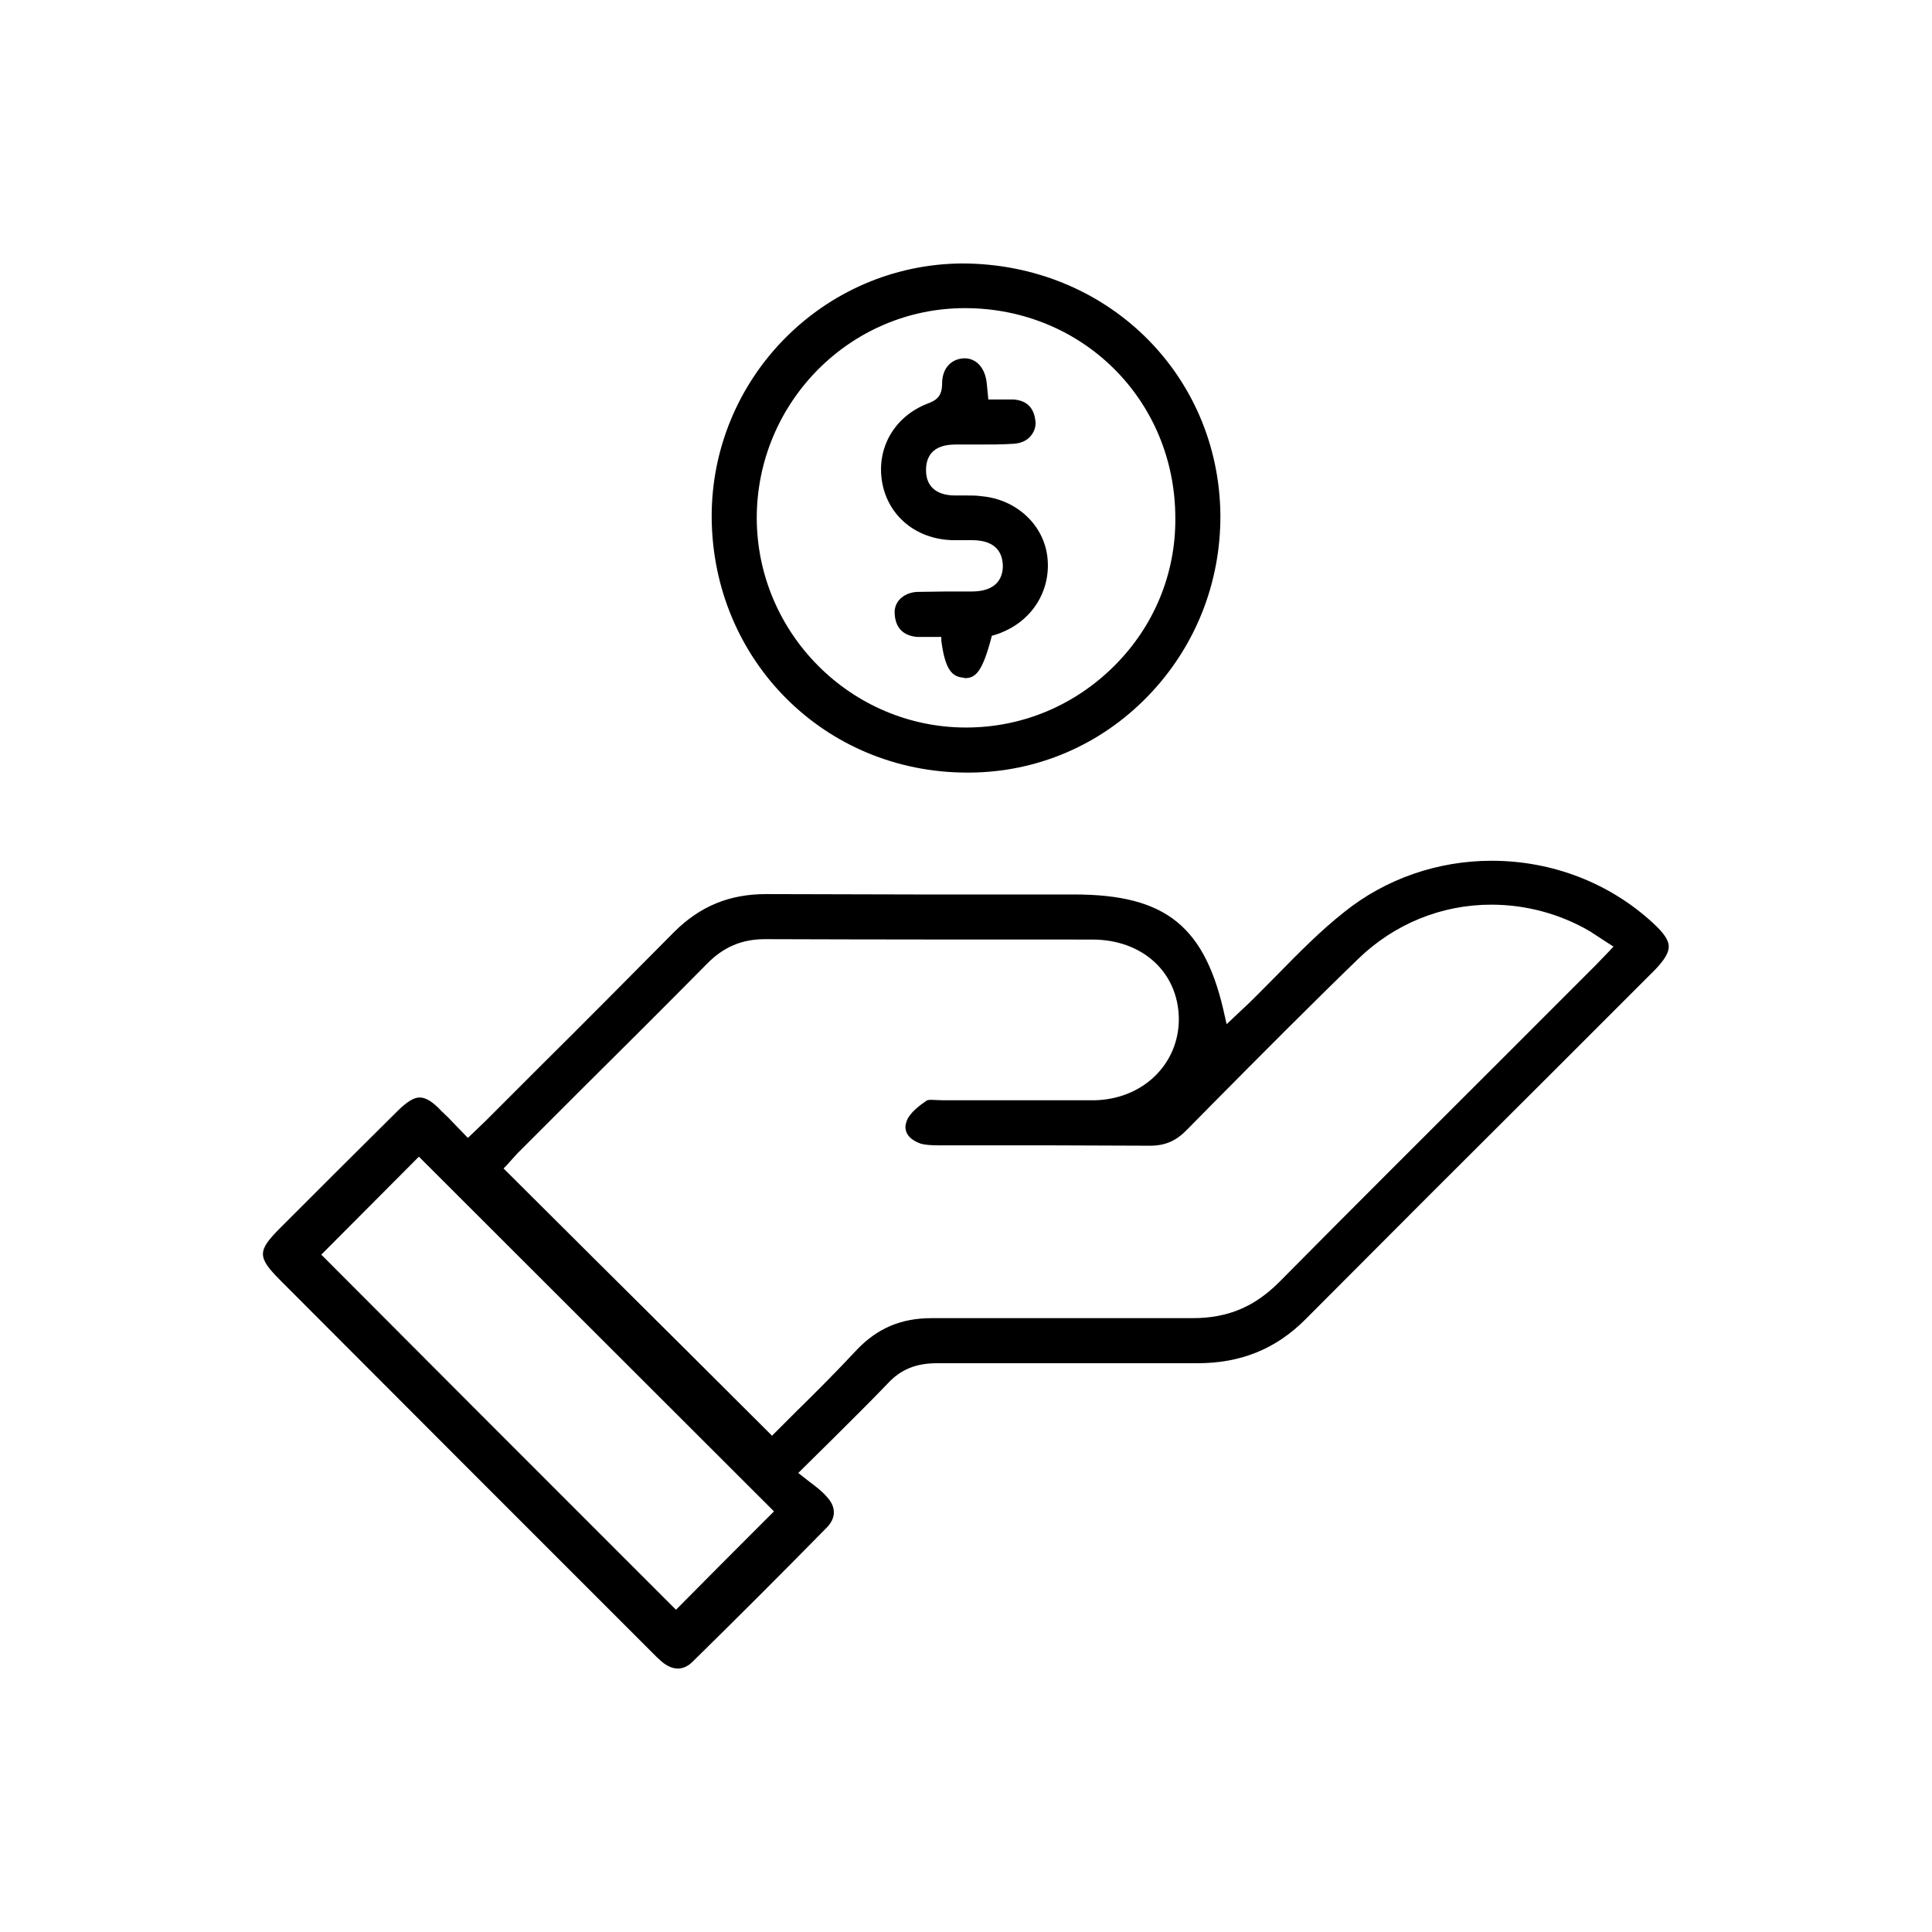 <svg width="55" height="55" viewBox="0 0 55 55" fill="none" xmlns="http://www.w3.org/2000/svg">
<g clip-path="url(#clip0_6303_26139)">
<path d="M19.3 47.5C19.144 47.5 18.988 47.433 18.82 47.288C18.731 47.21 18.642 47.121 18.564 47.042C15.038 43.517 11.512 39.991 7.997 36.465C7.317 35.785 7.317 35.617 7.986 34.948C9.091 33.843 10.195 32.739 11.3 31.645C11.579 31.366 11.78 31.243 11.947 31.243C12.114 31.243 12.315 31.355 12.572 31.634C12.706 31.757 12.829 31.879 12.951 32.013L13.319 32.393C13.319 32.393 13.721 32.013 13.833 31.902L15.294 30.44C16.6 29.146 17.894 27.84 19.188 26.535C19.925 25.799 20.762 25.453 21.81 25.453C23.272 25.453 24.734 25.464 26.195 25.464H30.58C33.202 25.464 34.329 26.379 34.876 28.967L34.92 29.157L35.155 28.934C35.278 28.822 35.389 28.711 35.501 28.61C35.791 28.331 36.081 28.03 36.371 27.74C36.974 27.126 37.598 26.49 38.279 25.955C39.45 25.017 40.934 24.504 42.463 24.504C44.193 24.504 45.833 25.14 47.071 26.289C47.372 26.568 47.506 26.769 47.506 26.948C47.506 27.126 47.383 27.327 47.116 27.606L44.159 30.563C41.816 32.895 39.484 35.227 37.152 37.57C36.315 38.407 35.311 38.808 34.095 38.808H29.398C28.494 38.808 27.579 38.808 26.675 38.808C26.073 38.808 25.637 38.987 25.269 39.388C24.767 39.913 24.243 40.426 23.696 40.973L22.725 41.932L23.038 42.178C23.216 42.312 23.395 42.446 23.529 42.602C23.808 42.892 23.808 43.215 23.529 43.494C22.268 44.778 21.007 46.038 19.724 47.299C19.59 47.433 19.445 47.5 19.3 47.5ZM9.146 35.718L9.225 35.796C12.025 38.607 14.837 41.419 17.626 44.209L19.244 45.826L19.322 45.748C20.125 44.934 20.951 44.108 21.732 43.327L22.034 43.026L11.925 32.928L9.146 35.718ZM21.777 26.736C21.119 26.736 20.594 26.959 20.125 27.439C18.932 28.644 17.738 29.837 16.533 31.031L14.725 32.839L14.614 32.962C14.547 33.04 14.469 33.118 14.413 33.185L14.335 33.263L17.013 35.93C18.642 37.547 20.271 39.165 21.9 40.794L21.978 40.872L22.658 40.192C23.238 39.623 23.83 39.031 24.399 38.418C24.979 37.815 25.648 37.525 26.519 37.525H31.328C32.198 37.525 33.068 37.525 33.95 37.525C34.954 37.525 35.713 37.202 36.416 36.499C38.502 34.39 40.611 32.292 42.709 30.195L45.42 27.483C45.52 27.383 45.609 27.282 45.732 27.16L45.933 26.948C45.933 26.948 45.342 26.568 45.264 26.513C44.404 26.011 43.434 25.754 42.452 25.754C41.035 25.754 39.696 26.301 38.669 27.294C37.264 28.655 35.891 30.038 34.519 31.422L33.794 32.158C33.481 32.482 33.169 32.616 32.734 32.616C31.729 32.616 30.725 32.605 29.721 32.605H26.709C26.508 32.605 26.34 32.593 26.218 32.56C26.028 32.493 25.883 32.393 25.816 32.259C25.771 32.158 25.76 32.058 25.805 31.935C25.883 31.667 26.251 31.422 26.363 31.344C26.385 31.322 26.418 31.31 26.508 31.31C26.552 31.31 26.776 31.322 26.82 31.322H29.319C29.933 31.322 30.558 31.322 31.172 31.322C32.544 31.288 33.57 30.284 33.559 28.989C33.537 27.673 32.522 26.747 31.093 26.747C27.992 26.747 24.89 26.747 21.788 26.736H21.777Z" fill="black"/>
<path d="M27.535 21.994C23.484 21.994 20.293 18.803 20.26 14.741C20.238 10.78 23.429 7.533 27.378 7.5C31.496 7.5 34.698 10.646 34.742 14.652C34.754 16.593 34.028 18.423 32.678 19.818C31.328 21.213 29.521 21.983 27.602 21.994H27.535ZM27.468 8.772C24.198 8.772 21.543 11.461 21.543 14.752C21.554 18.033 24.232 20.711 27.501 20.711C29.097 20.711 30.592 20.086 31.73 18.948C32.857 17.821 33.471 16.326 33.459 14.752C33.459 11.394 30.815 8.772 27.468 8.772Z" fill="black"/>
<path d="M27.467 19.294C27.121 19.282 26.909 19.104 26.797 18.234V18.133H26.306H26.117C25.715 18.1 25.492 17.877 25.47 17.475C25.458 17.33 25.503 17.185 25.603 17.073C25.726 16.939 25.905 16.861 26.105 16.85C26.373 16.85 26.641 16.839 26.898 16.839H27.656C28.37 16.839 28.538 16.459 28.549 16.136C28.549 15.801 28.415 15.388 27.69 15.377C27.589 15.377 27.489 15.377 27.389 15.377C27.288 15.377 27.199 15.377 27.099 15.377C26.072 15.344 25.28 14.685 25.112 13.726C24.945 12.755 25.458 11.863 26.395 11.494C26.674 11.394 26.82 11.271 26.82 10.914C26.82 10.49 27.076 10.211 27.456 10.2C27.801 10.2 28.047 10.479 28.091 10.914C28.103 11.048 28.136 11.372 28.136 11.372H28.649H28.839C29.218 11.394 29.43 11.595 29.475 11.974C29.497 12.119 29.453 12.275 29.352 12.398C29.241 12.543 29.062 12.621 28.861 12.633C28.527 12.655 28.192 12.655 27.857 12.655H27.199C26.652 12.655 26.373 12.9 26.362 13.358C26.351 13.826 26.63 14.094 27.165 14.105H27.489C27.645 14.105 27.813 14.105 27.958 14.128C28.906 14.217 29.676 14.898 29.81 15.801C29.944 16.75 29.43 17.631 28.527 17.999C28.46 18.033 28.404 18.044 28.348 18.066L28.236 18.1C27.969 19.126 27.779 19.305 27.467 19.305H27.422L27.467 19.294Z" fill="black"/>
</g>
<defs>
<clipPath id="clip0_6303_26139">
<rect width="40.033" height="40" fill="white" transform="translate(7.483 7.5)"/>
</clipPath>
</defs>
</svg>
